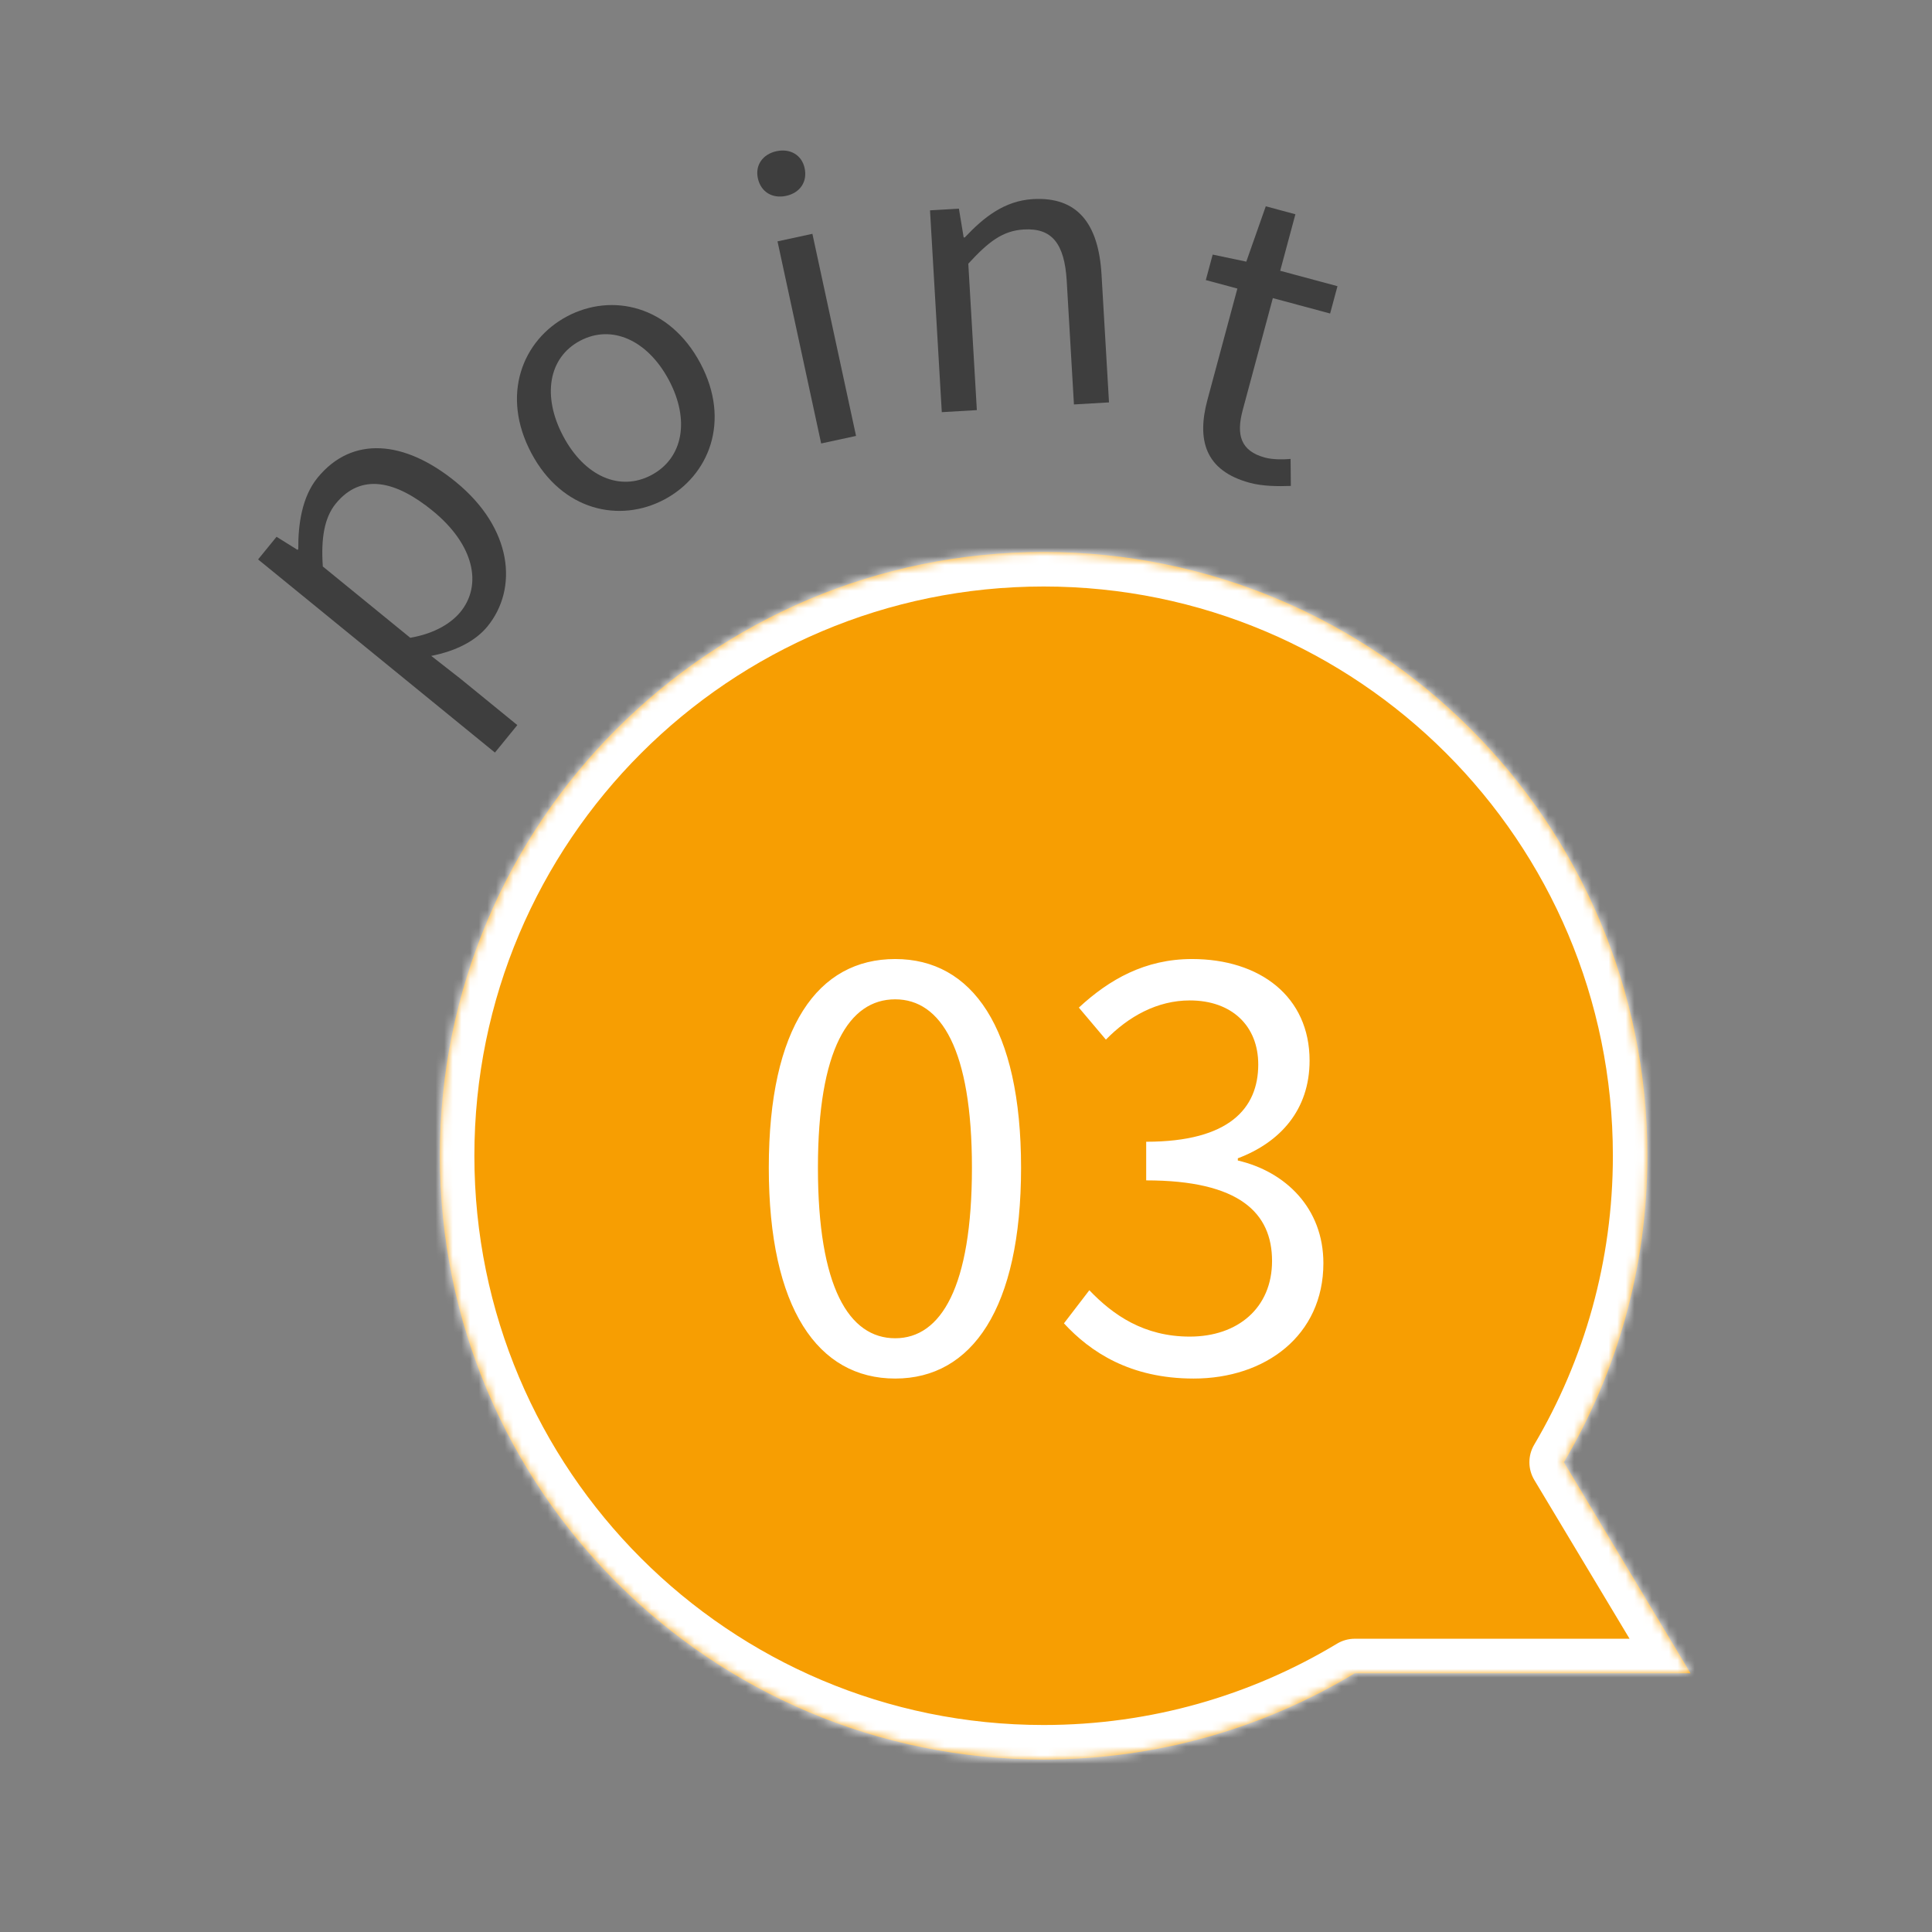<svg xmlns="http://www.w3.org/2000/svg" width="224" height="224" viewBox="0 0 224 224" fill="none"><rect x="0" y="0" width="224" height="224" fill="#808080" stroke="none"/><path d="M144.914 55.981C139.673 54.571 138.752 50.971 139.996 46.346L143.464 33.456L139.805 32.472L140.6 29.517L144.498 30.336L146.757 23.918L150.191 24.842L148.428 31.394L155.07 33.181L154.217 36.349L147.576 34.563L144.085 47.538C143.313 50.407 143.824 52.29 146.67 53.056C147.529 53.286 148.739 53.291 149.633 53.21L149.663 56.34C148.147 56.392 146.405 56.382 144.914 55.981Z" fill="#3E3E3E"></path><path d="M109.193 47.787L107.827 24.388L111.177 24.192L111.731 27.532L111.865 27.524C114.06 25.191 116.458 23.278 119.763 23.085C124.856 22.788 127.365 25.841 127.714 31.831L128.58 46.655L124.515 46.892L123.68 32.585C123.423 28.19 121.93 26.418 118.714 26.606C116.212 26.752 114.585 28.058 112.267 30.571L113.258 47.549L109.193 47.787Z" fill="#3E3E3E"></path><path d="M95.207 51.416L90.146 27.984L94.191 27.11L99.252 50.542L95.207 51.416ZM91.147 22.709C89.546 23.054 88.211 22.259 87.866 20.662C87.54 19.152 88.428 17.876 90.028 17.53C91.628 17.185 92.963 17.98 93.29 19.491C93.635 21.087 92.747 22.363 91.147 22.709Z" fill="#3E3E3E"></path><path d="M77.035 57.909C71.865 60.66 65.178 59.249 61.611 52.546C58.025 45.806 60.57 39.435 65.741 36.684C70.911 33.933 77.618 35.381 81.204 42.121C84.77 48.824 82.205 55.158 77.035 57.909ZM75.529 55.079C79.183 53.135 80.026 48.72 77.55 44.065C75.073 39.411 70.901 37.569 67.247 39.514C63.592 41.458 62.828 45.926 65.304 50.581C67.781 55.236 71.875 57.023 75.529 55.079Z" fill="#3E3E3E"></path><path d="M57.383 87.254L29.924 64.861L32.064 62.236L34.498 63.755L34.583 63.65C34.559 60.775 35.019 57.596 36.817 55.391C40.813 50.491 46.894 51.022 52.835 55.866C59.45 61.261 60.089 68.249 56.521 72.624C55.123 74.339 52.821 75.492 49.999 76.046L53.436 78.732L59.98 84.069L57.383 87.254ZM53.39 70.945C55.958 67.795 54.961 63.136 50.159 59.22C45.891 55.739 41.868 54.789 38.928 58.394C37.616 60.004 37.199 62.403 37.429 65.679L47.567 73.946C50.459 73.449 52.362 72.204 53.39 70.945Z" fill="#3E3E3E"></path><mask id="path-6-inside-1_2228_6435" fill="white"><path fill-rule="evenodd" clip-rule="evenodd" d="M181.322 169.536C187.471 159.12 191 146.972 191 134C191 95.34 159.66 64 121 64C82.34 64 51 95.34 51 134C51 172.66 82.34 204 121 204C134.197 204 146.54 200.348 157.076 194H196L181.322 169.536Z"></path></mask><path fill-rule="evenodd" clip-rule="evenodd" d="M181.322 169.536C187.471 159.12 191 146.972 191 134C191 95.34 159.66 64 121 64C82.34 64 51 95.34 51 134C51 172.66 82.34 204 121 204C134.197 204 146.54 200.348 157.076 194H196L181.322 169.536Z" fill="#F79E02"></path><path d="M181.322 169.536L177.877 167.503C177.131 168.766 177.137 170.336 177.892 171.594L181.322 169.536ZM157.076 194V190C156.348 190 155.635 190.198 155.011 190.574L157.076 194ZM196 194V198C197.441 198 198.771 197.225 199.481 195.971C200.191 194.717 200.171 193.178 199.43 191.942L196 194ZM187 134C187 146.237 183.673 157.685 177.877 167.503L184.766 171.57C191.27 160.554 195 147.707 195 134H187ZM121 68C157.451 68 187 97.549 187 134H195C195 93.131 161.869 60 121 60V68ZM55 134C55 97.549 84.549 68 121 68V60C80.131 60 47 93.131 47 134H55ZM121 200C84.549 200 55 170.451 55 134H47C47 174.869 80.131 208 121 208V200ZM155.011 190.574C145.082 196.557 133.449 200 121 200V208C134.944 208 147.999 204.139 159.14 197.426L155.011 190.574ZM196 190H157.076V198H196V190ZM177.892 171.594L192.57 196.058L199.43 191.942L184.752 167.478L177.892 171.594Z" fill="white" mask="url(#path-6-inside-1_2228_6435)"></path><path d="M103.792 159.832C94.832 159.832 89.136 151.704 89.136 135.384C89.136 119.064 94.832 111.192 103.792 111.192C112.688 111.192 118.384 119.128 118.384 135.384C118.384 151.704 112.688 159.832 103.792 159.832ZM103.792 155.16C109.104 155.16 112.688 149.208 112.688 135.384C112.688 121.688 109.104 115.864 103.792 115.864C98.416 115.864 94.832 121.688 94.832 135.384C94.832 149.208 98.416 155.16 103.792 155.16ZM138.396 159.832C131.036 159.832 126.428 156.76 123.356 153.432L126.3 149.592C129.052 152.472 132.636 154.968 137.948 154.968C143.516 154.968 147.484 151.64 147.484 146.2C147.484 140.632 143.708 136.856 132.892 136.856V132.376C142.556 132.376 145.884 128.472 145.884 123.416C145.884 118.936 142.812 115.992 137.948 115.992C134.172 115.992 130.844 117.848 128.22 120.536L125.084 116.824C128.604 113.56 132.764 111.192 138.204 111.192C146.076 111.192 151.836 115.544 151.836 122.968C151.836 128.664 148.444 132.44 143.516 134.296V134.552C149.02 135.832 153.436 140.056 153.436 146.456C153.436 154.84 146.716 159.832 138.396 159.832Z" fill="white"></path></svg>